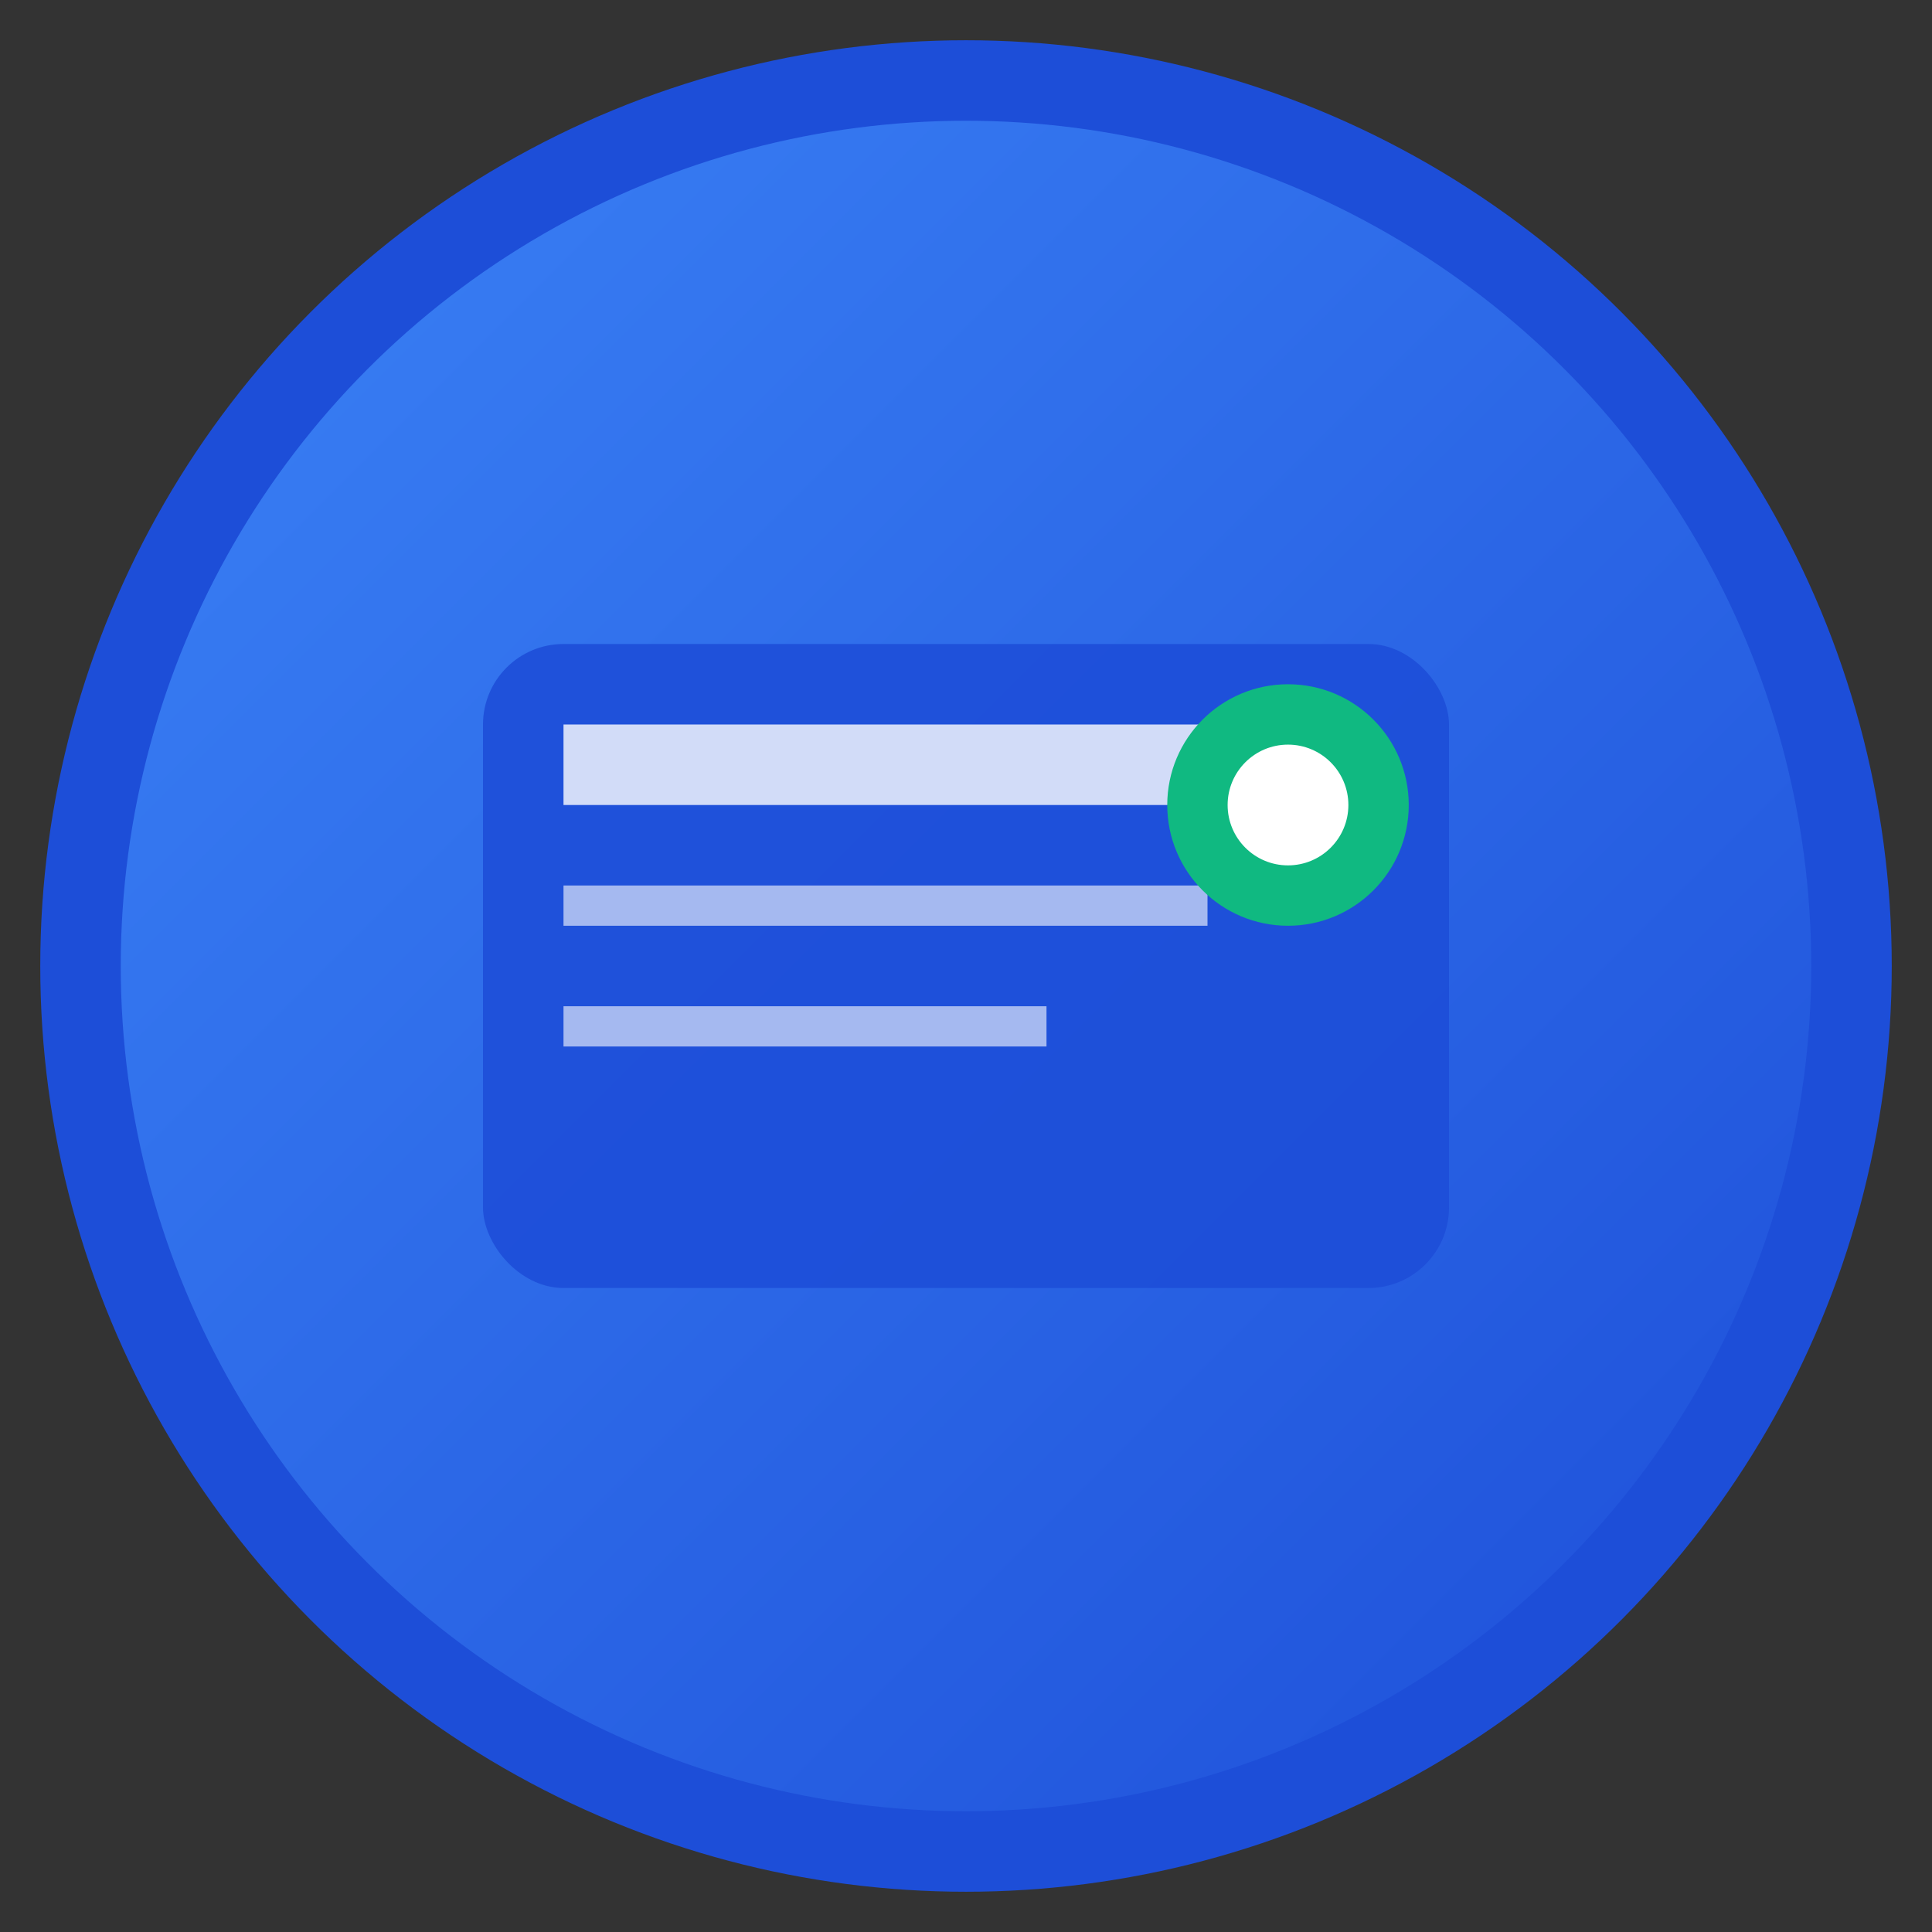 <svg xmlns="http://www.w3.org/2000/svg" viewBox="0 0 48 48" width="48" height="48">
    <rect x="0" y="0" width="48" height="48" fill="#333333" stroke="none"/>
    <circle cx="24" cy="24" r="22" fill="url(#gradient)" stroke="#1d4ed8" stroke-width="2"/>
    <rect x="12" y="16" width="24" height="16" rx="2" fill="#1d4ed8" opacity="0.9"/>
    <rect x="14" y="18" width="20" height="2" fill="white" opacity="0.8"/>
    <rect x="14" y="22" width="16" height="1" fill="white" opacity="0.6"/>
    <rect x="14" y="25" width="12" height="1" fill="white" opacity="0.6"/>
    <circle cx="32" cy="20" r="3" fill="#10b981"/>
    <circle cx="32" cy="20" r="1.5" fill="white"/>
    <defs>
        <linearGradient id="gradient" x1="0%" y1="0%" x2="100%" y2="100%">
            <stop offset="0%" style="stop-color:#3b82f6;stop-opacity:1" />
            <stop offset="100%" style="stop-color:#1d4ed8;stop-opacity:1" />
        </linearGradient>
    </defs>
</svg>